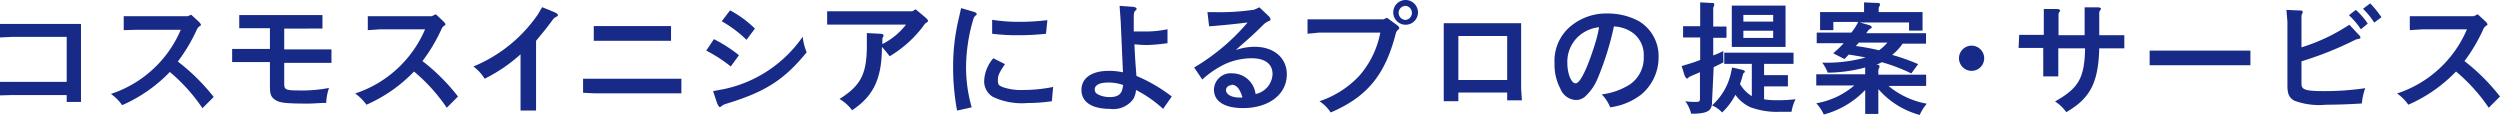 <svg xmlns="http://www.w3.org/2000/svg" viewBox="0 0 222.27 10.18"><defs><style>.cls-1{fill:#172a88;}</style></defs><g id="レイヤー_2" data-name="レイヤー 2"><g id="レイヤー_2-2" data-name="レイヤー 2"><path class="cls-1" d="M7.2,8l0,1.06H5.93V8.45H1.06L0,8.48V7.28l1.06,0H5.93V3.28H1.06L0,3.33V2.13l1.06,0H7.2Z"/><path class="cls-1" d="M11,2.68V1.44l1.06,0h4.63L17,1.31l.59.54c.18.17.27.28.27.35s0,.08-.12.13a.81.81,0,0,0-.24.3,14.81,14.81,0,0,1-1.69,2.84A18,18,0,0,1,19,8.62l-1,1a15.44,15.44,0,0,0-2.9-3.22,13.25,13.25,0,0,1-4.24,2.95,4.1,4.1,0,0,0-1-1,10.19,10.19,0,0,0,6.21-5.7H12.05Z"/><path class="cls-1" d="M25.27,7.44c0,.52.14.6,1.21.6a12.85,12.85,0,0,0,2.77-.22A4.82,4.82,0,0,0,29,9.15c-.67,0-1,.06-1.64.06-1.94,0-2.51-.07-2.89-.33S24,8.38,24,7.7V5.52h-2.3l-1.06,0V4.35l1.06,0H24V2.51H22.33l-1.06,0V1.34l1.06,0h5.28l1.06,0v1.2l-1.06,0H25.27V4.39h3.14l1.06,0v1.2l-1.06,0H25.27Z"/><path class="cls-1" d="M32.7,2.68V1.44l1.06,0h4.62l.37-.17.58.54c.18.17.27.28.27.35s0,.08-.12.13a.81.81,0,0,0-.23.3,14.81,14.81,0,0,1-1.69,2.84,17.52,17.52,0,0,1,3.16,3.15l-1,1a15.48,15.48,0,0,0-2.91-3.22,13.21,13.21,0,0,1-4.23,2.95,4.5,4.5,0,0,0-1-1,10.22,10.22,0,0,0,6.21-5.7H33.76Z"/><path class="cls-1" d="M49.33,1.1c.19.09.27.16.27.24s0,.09-.14.15a.79.79,0,0,0-.34.3c-.67.89-.77,1-1.46,1.84V8.77l0,1.06H46.28l0-1.06V4.83A14.12,14.12,0,0,1,43.09,7a4,4,0,0,0-1-1.09,12.9,12.9,0,0,0,5.74-4.64l.37-.63Z"/><path class="cls-1" d="M51.84,8.25V7L52.9,7h6.62l1.06,0v1.3l-1.06,0H52.9Zm.95-4.62V2.32l1.06,0H58.6l1.06,0V3.63l-1.06,0H53.85Z"/><path class="cls-1" d="M63.47,3.48A12.52,12.52,0,0,1,65.7,4.91l-.73,1a12.72,12.72,0,0,0-2.18-1.41Zm.9,4.44a11.38,11.38,0,0,0,7-4.66,4.73,4.73,0,0,0,.35,1.39c-2,2.44-3.66,3.52-7.17,4.58a1.21,1.21,0,0,0-.42.22c-.08.06-.11.07-.14.07s-.15-.11-.26-.42l-.33-1Zm.54-7a9.79,9.79,0,0,1,2.21,1.62l-.75,1a10.81,10.81,0,0,0-2.2-1.65Z"/><path class="cls-1" d="M73.54,1,74.6,1h6.51l.3-.17.86.72c.17.14.23.22.23.3s0,.09-.15.17a.83.83,0,0,0-.24.27A10.37,10.37,0,0,1,79.1,5c-.31-.39-.35-.45-.69-.83,0,2.86-.78,4.39-2.65,5.63a3.77,3.77,0,0,0-1.12-1C76.55,7.59,77.07,6.58,77.07,4l0-1.06L78.23,3c.22,0,.32.06.32.13s0,0,0,.1a.43.43,0,0,0-.1.31v.38a6.18,6.18,0,0,0,2.1-1.73H74.6l-1.06,0Z"/><path class="cls-1" d="M86.4,1c.32.09.43.14.43.24s0,.08-.13.17a.84.84,0,0,0-.18.35,15.39,15.39,0,0,0-.63,4.15,13,13,0,0,0,.5,3.63l-1.3.29a21,21,0,0,1-.35-3.9,18,18,0,0,1,.45-4.06L85.45.72Zm2.95,4.7c-.51.76-.63,1-.63,1.44s.12.47.47.62A5.15,5.15,0,0,0,91,8a13.27,13.27,0,0,0,2.63-.27L93.52,9a15.17,15.17,0,0,1-2.17.16,6.08,6.08,0,0,1-3.06-.54,1.61,1.61,0,0,1-.79-1.44,3.3,3.3,0,0,1,.81-2ZM93,3a21.17,21.17,0,0,1-2.37.13A17.49,17.49,0,0,1,88.21,3l0-1.24a14.94,14.94,0,0,0,2.55.18,19.55,19.55,0,0,0,2.36-.15Z"/><path class="cls-1" d="M100.49.59c.37,0,.56.09.56.18s0,.08-.1.17-.13.19-.15.45V1.8c0,.22,0,.56,0,1,.47,0,.69,0,1,0a9.47,9.47,0,0,0,2-.2l0,1.24A16.53,16.53,0,0,1,102.1,4c-.31,0-.59,0-1.24-.06.06,1.26.07,1.45.18,2.81a14.1,14.1,0,0,1,3.14,1.83l-.77,1.1A10.93,10.93,0,0,0,101,8a1.91,1.91,0,0,1-.23.79,2.2,2.2,0,0,1-2.08.89c-1.61,0-2.54-.61-2.54-1.68s.92-1.7,2.43-1.7a5.74,5.74,0,0,1,1.26.13l-.2-4.51-.1-1.4Zm-2,6.75c-.71,0-1.16.22-1.16.61,0,.22.1.35.34.47a2.28,2.28,0,0,0,1,.21c.62,0,.95-.19,1.09-.61a3.62,3.62,0,0,0,.1-.46A3.86,3.86,0,0,0,98.46,7.34Z"/><path class="cls-1" d="M106.17,6A18.63,18.63,0,0,0,110.92,2c-1.36.16-2,.23-3.42.34l-.15-1.26H108a20.69,20.69,0,0,0,3.51-.22l.46-.21.8.76a.5.5,0,0,1,.19.32c0,.05,0,.09-.15.14a1.52,1.52,0,0,0-.5.34c-1,1-1.19,1.12-2.44,2.24a5.19,5.19,0,0,1,1.68-.29c1.72,0,2.86,1,2.86,2.45,0,1.78-1.6,3-3.9,3-1.64,0-2.58-.6-2.58-1.64a1.49,1.49,0,0,1,1.64-1.45,2.09,2.09,0,0,1,2.06,1.84,1.89,1.89,0,0,0,1.51-1.77c0-.91-.67-1.41-1.87-1.41a5.83,5.83,0,0,0-2.32.5,8.33,8.33,0,0,0-2.06,1.39Zm3.32,1.58A.45.45,0,0,0,109,8c0,.39.49.67,1.18.67l.28,0Q110.15,7.53,109.49,7.53Z"/><path class="cls-1" d="M116.25,3V1.72l1.06,0H123l.31-.14.72.52c.3.22.37.29.37.39s0,.08-.12.17a.69.69,0,0,0-.19.34c-.95,3.69-2.56,5.62-5.78,7a3.4,3.4,0,0,0-1-1,8.51,8.51,0,0,0,3.54-2.26,8.11,8.11,0,0,0,1.87-3.84h-5.45Zm9.82-1.86A1.1,1.1,0,1,1,125,0,1.11,1.11,0,0,1,126.07,1.1Zm-1.72,0a.63.63,0,0,0,.63.63.63.63,0,0,0,0-1.25A.63.63,0,0,0,124.35,1.1Z"/><path class="cls-1" d="M135.31,8.92H134V8.23h-4.34V9h-1.3l0-1.06V2.06h6.88V7.87ZM134,7.11V3.2h-4.34V7.11Z"/><path class="cls-1" d="M142,7.08a4.47,4.47,0,0,1-1.1,1.53,1.23,1.23,0,0,1-.79.28,1.56,1.56,0,0,1-1.38-1,4.62,4.62,0,0,1-.52-2.27,4,4,0,0,1,1.6-3.42,4.92,4.92,0,0,1,3.09-1,5.81,5.81,0,0,1,2.79.67,3.61,3.61,0,0,1,1.77,3.22,4.29,4.29,0,0,1-1.55,3.32,5.71,5.71,0,0,1-2.75,1.13,3.64,3.64,0,0,0-.75-1.15,6,6,0,0,0,2.51-.89,2.86,2.86,0,0,0,1.22-2.48,2.43,2.43,0,0,0-1-2.12,3.14,3.14,0,0,0-1.65-.55A26,26,0,0,1,142,7.08Zm-1.71-3.8a3.06,3.06,0,0,0-.94,2.31c0,1,.36,1.82.74,1.82s1-1.24,1.67-3.35a11.56,11.56,0,0,0,.41-1.64A3.23,3.23,0,0,0,140.29,3.28Z"/><path class="cls-1" d="M152.21,9.11c0,.78-.47,1-1.85,1A3.29,3.29,0,0,0,149.84,9a5.1,5.1,0,0,0,.84.06c.39,0,.46,0,.46-.32V6.42l-.86.37a.41.41,0,0,0-.16.11C150,7,150,7,150,7s-.15-.08-.23-.3l-.26-.83.7-.21a9.29,9.29,0,0,0,.95-.33v-2h-.79l-.73,0v-1l.73,0h.79V.93l0-.72.92.05c.23,0,.33,0,.33.14s0,0,0,.1a.45.45,0,0,0-.09.32V2.36h.47l.71,0v1l-.71,0h-.47V4.93c.37-.14.45-.18.9-.39a7,7,0,0,0,0,.71v.3l-.86.42Zm2.54-2.94c.28.06.38.12.38.19s0,.06-.07.1a.33.33,0,0,0-.1.17,8.78,8.78,0,0,1-.26.84,3.18,3.18,0,0,0,1.05,1.08V5.68h-1.37l-1.08,0v-1l1.08,0h4l1.08,0v1l-1.08,0h-1.54v1h1.12l1,0v1l-1,0h-1.12V8.83a7.12,7.12,0,0,0,1.2.08,12.66,12.66,0,0,0,1.6-.09,3.92,3.92,0,0,0-.36,1.12l-1.09,0a6.7,6.7,0,0,1-2.57-.41,3.31,3.31,0,0,1-1.33-1.1A5.78,5.78,0,0,1,153.11,10a2.57,2.57,0,0,0-.9-.63,5.38,5.38,0,0,0,1.65-2.73L154,6Zm4-2h-4.78V.5h4.78ZM155,1.92h2.65V1.33H155Zm0,1.45h2.65V2.73H155Z"/><path class="cls-1" d="M166.77,5.76c.22,0,.33,0,.33.14s0,0,0,.1a.45.45,0,0,0-.1.3v.34h3.17l1.08,0v1l-1.08,0H167.9a7.36,7.36,0,0,0,3.41,1.58,3.91,3.91,0,0,0-.63,1A7.44,7.44,0,0,1,167,7.92V9.05l0,1.08h-1.17l0-1.08V8a7.85,7.85,0,0,1-3.68,2.18,3.76,3.76,0,0,0-.67-1,7,7,0,0,0,3.38-1.58h-2.29l-1.09,0v-1l1.09,0h3.26V6a13.09,13.09,0,0,1-3.33.46,3.75,3.75,0,0,0-.49-.89,13.05,13.05,0,0,0,3.86-.46c-.69-.13-.81-.15-1.5-.26l-.38.4-1-.51.52-.47.41-.43H162.6l-1.08,0V2.9l1.08,0h2a4.92,4.92,0,0,0,.61-.95H163v.73h-1.18l0-.72V1.07h3.91V.92l0-.71,1.08.05c.22,0,.33,0,.33.13a.19.19,0,0,1,0,.1.48.48,0,0,0-.11.32v.26h3.9V2l0,.72h-1.2V2h-4.37l.78.22c.19.06.27.12.27.2s0,.06-.1.12a.83.83,0,0,0-.23.19l-.15.22h4.23l1.08,0v.93l-1.08,0h-1a4.79,4.79,0,0,1-.93,1,19.2,19.2,0,0,1,2.31.82l-.61.83a15.5,15.5,0,0,0-2.62-1,6.33,6.33,0,0,1-.76.34ZM165,4.09a20.18,20.18,0,0,1,2.06.38,3.74,3.74,0,0,0,.74-.68h-2.53Z"/><path class="cls-1" d="M176.41,5.17a1.12,1.12,0,1,1-1.1-1.11A1.12,1.12,0,0,1,176.41,5.17Z"/><path class="cls-1" d="M179.52,3.1l1,0h1.19V1.86l0-1.06,1.12,0c.22,0,.33.06.33.14s0,.05-.05.1a.44.44,0,0,0-.09.31V3.13h2.32V1.71l0-1.06,1.12,0c.22,0,.33.06.33.13s0,.05-.05.1a.49.49,0,0,0-.1.32V3.13h1.17l1.06,0V4.3l-1.06,0h-1.17c-.08,3.05-.81,4.45-2.93,5.67a3.68,3.68,0,0,0-1-.95c2.11-1.19,2.62-2.09,2.67-4.72H183V5.73l0,1.06h-1.34l0-1.06V4.26h-1.19l-1,0Z"/><path class="cls-1" d="M191.12,5.8V4.5l1.08,0H199l1.08,0V5.8l-1.08,0H192.2Z"/><path class="cls-1" d="M203.28.88l1.12.05c.22,0,.32,0,.32.13a.19.19,0,0,1,0,.1.47.47,0,0,0-.1.32V4.21a16.51,16.51,0,0,0,3.63-1.62l.63-.39.83.89c.12.12.15.17.15.24s0,.09-.18.13a1.08,1.08,0,0,0-.36.12,30.21,30.21,0,0,1-4.7,1.87v2c0,.53.37.65,2,.65a24.94,24.94,0,0,0,3.67-.26,5.2,5.2,0,0,0-.3,1.36c-1.08.07-2.25.11-3.18.11a6.37,6.37,0,0,1-2.83-.36c-.46-.27-.61-.59-.61-1.35V1.93Zm6.17,0a5.89,5.89,0,0,1,1.06,1.22l-.61.5a7.15,7.15,0,0,0-1.06-1.25ZM210.73.3a9.64,9.64,0,0,1,1,1.23l-.64.48a6.92,6.92,0,0,0-1-1.23Z"/><path class="cls-1" d="M214.25,2.68V1.44l1.05,0h4.63l.36-.17.59.54c.18.17.27.28.27.35s0,.08-.12.13a.81.81,0,0,0-.24.3,14.86,14.86,0,0,1-1.68,2.84,17.86,17.86,0,0,1,3.16,3.15l-1,1a15.48,15.48,0,0,0-2.91-3.22,13.25,13.25,0,0,1-4.24,2.95,4.1,4.1,0,0,0-1-1,10.19,10.19,0,0,0,6.21-5.7h-4Z"/></g></g></svg>